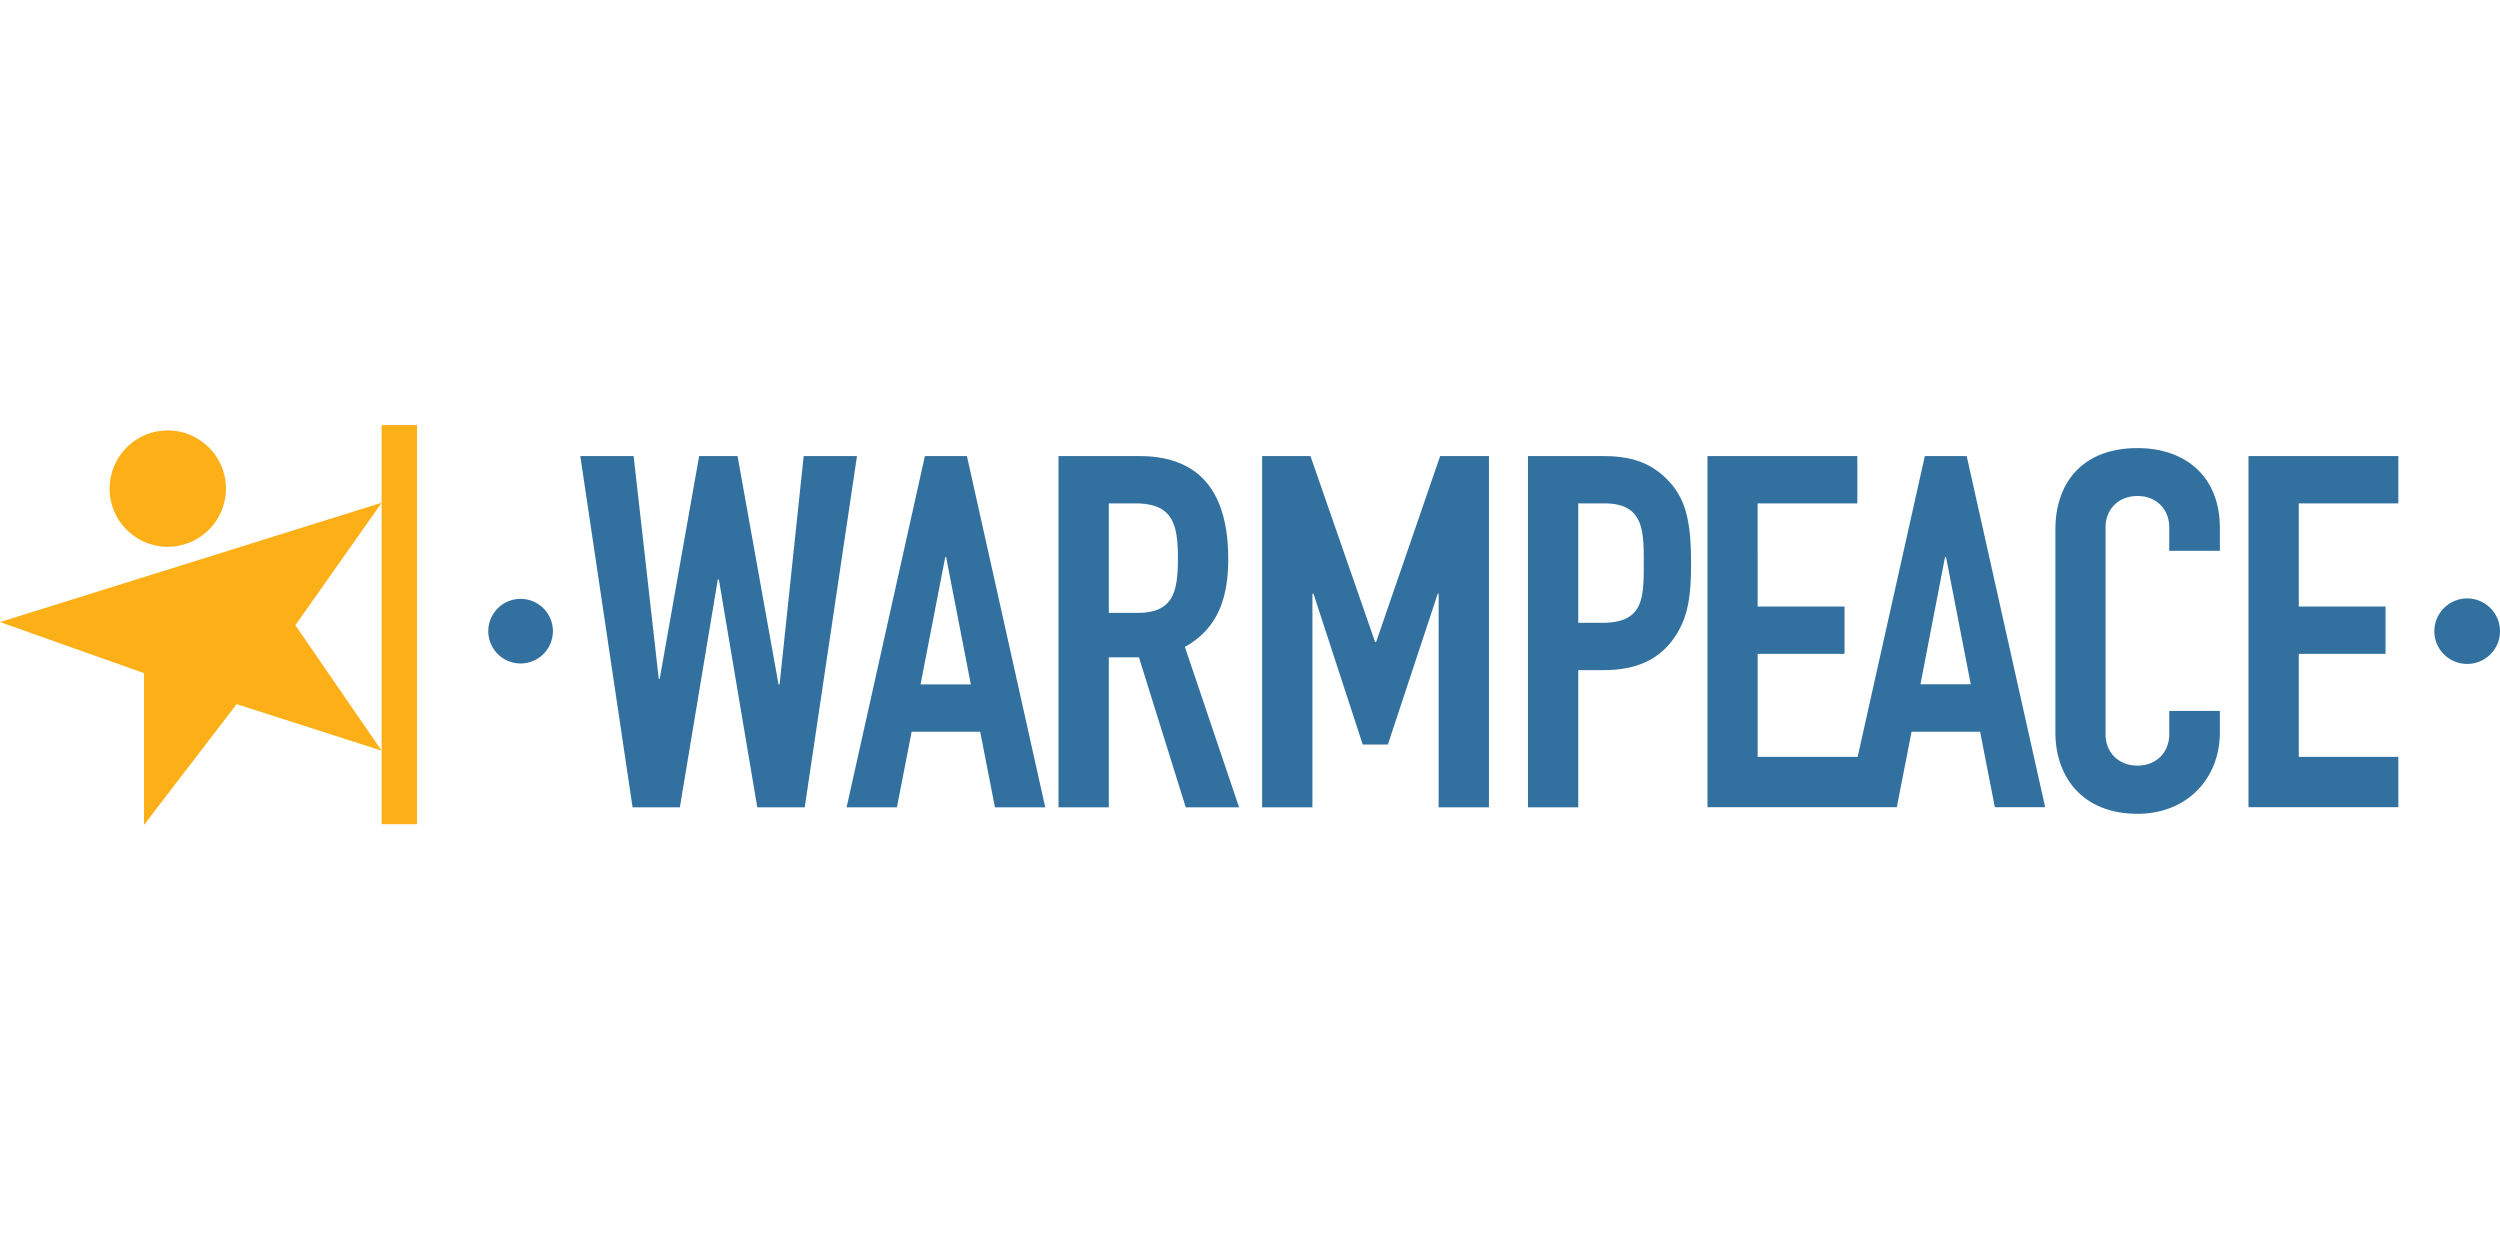 <svg xmlns="http://www.w3.org/2000/svg" xml:space="preserve" fill-rule="evenodd" clip-rule="evenodd" image-rendering="optimizeQuality" shape-rendering="geometricPrecision" text-rendering="geometricPrecision" viewBox="0 0 165.99 26.55" width="140" height="70"><defs><style><![CDATA[
    .fil0 {fill:#32719F}
    .fil1 {fill:#FCAF17}
   ]]></style></defs><g id="Vrstva_x0020_1"><g id="_2384955618256"><path d="M163.81 11.51c1.2 0 2.18.98 2.18 2.18 0 1.2-.98 2.17-2.18 2.17-1.2 0-2.18-.97-2.18-2.17s.98-2.18 2.18-2.18zm-129.24.03a2.145 2.145 0 1 1-.01 4.29 2.145 2.145 0 0 1 .01-4.29zm114.72 13.83h9.95v-3.34h-6.61v-6.84h5.76v-3.14h-5.76V5.2h6.61V2.06h-9.95v23.31zm-35.92 0h12.57l.98-5.01h4.55l.98 5.01h3.34l-5.21-23.31h-2.78l-4.46 19.97h-6.64v-6.84h5.77v-3.14h-5.77V5.2h6.62V2.06h-9.95v23.31zm17.48-8.16h-3.34l1.63-8.44h.07l1.64 8.44zM83.8 25.38h3.34V11.2h.07l3.27 10.01h1.67l3.31-10.01h.06v14.18h3.34V2.06h-3.24L91.37 14.4h-.07L87.01 2.06H83.8v23.32zM56.9 2.06h-3.54l-1.6 15.16h-.07L48.97 2.06h-2.55l-2.62 14.8h-.06l-1.67-14.8h-3.54L42 25.38h3.14l2.52-15.13h.07l2.55 15.13h3.15L56.9 2.06zm-.69 23.32h3.34l.98-5.02h4.55l.98 5.02h3.34L64.2 2.06h-2.79l-5.2 23.32zm8.25-8.16h-3.34l1.64-8.45h.06l1.64 8.45zm5.82 8.16h3.34v-9.96h2l3.11 9.96h3.54l-3.6-10.65c2.12-1.18 2.88-3.14 2.88-5.83 0-4.51-1.94-6.84-5.9-6.84h-5.37v23.32zM73.62 5.2h1.74c2.45 0 2.85 1.28 2.85 3.64 0 2.32-.36 3.63-2.69 3.63h-1.9V5.2zm31.17 0h1.73c2.62 0 2.62 1.8 2.62 4 0 2.32-.03 3.93-2.75 3.93h-1.6V5.2zm-3.34 20.18h3.34v-9.11h1.7c2.46 0 3.93-.92 4.85-2.42.78-1.28.94-2.65.94-4.68 0-2.79-.36-4.26-1.5-5.47-1.15-1.21-2.49-1.64-4.32-1.64h-5.01v23.32zm38.35-4.84c0 1.14.81 2.07 2.12 2.07 1.3 0 2.11-.93 2.11-2.07v-1.56h3.36v1.43c0 3.05-2.17 5.4-5.47 5.4-3.63 0-5.45-2.43-5.45-5.4V6.93c0-3.12 1.82-5.4 5.45-5.4 3.23 0 5.47 1.93 5.47 5.29v1.53h-3.36V6.78c0-1.14-.81-2.07-2.11-2.07-1.31 0-2.12.93-2.12 2.07v13.76z" class="fil0"/><path d="M25.34 0h2.35v26.5h-2.35V0zm0 5.16-5.73 8.13 5.73 8.33-9.63-3.09-6.15 8.02V16.47L0 13.08l25.34-7.92zM11.05.36C13.18.31 14.96 2.01 15 4.13a3.865 3.865 0 0 1-3.78 3.95c-2.12.05-3.9-1.65-3.94-3.77C7.23 2.18 8.93.4 11.05.36z" class="fil1"/></g></g></svg>
